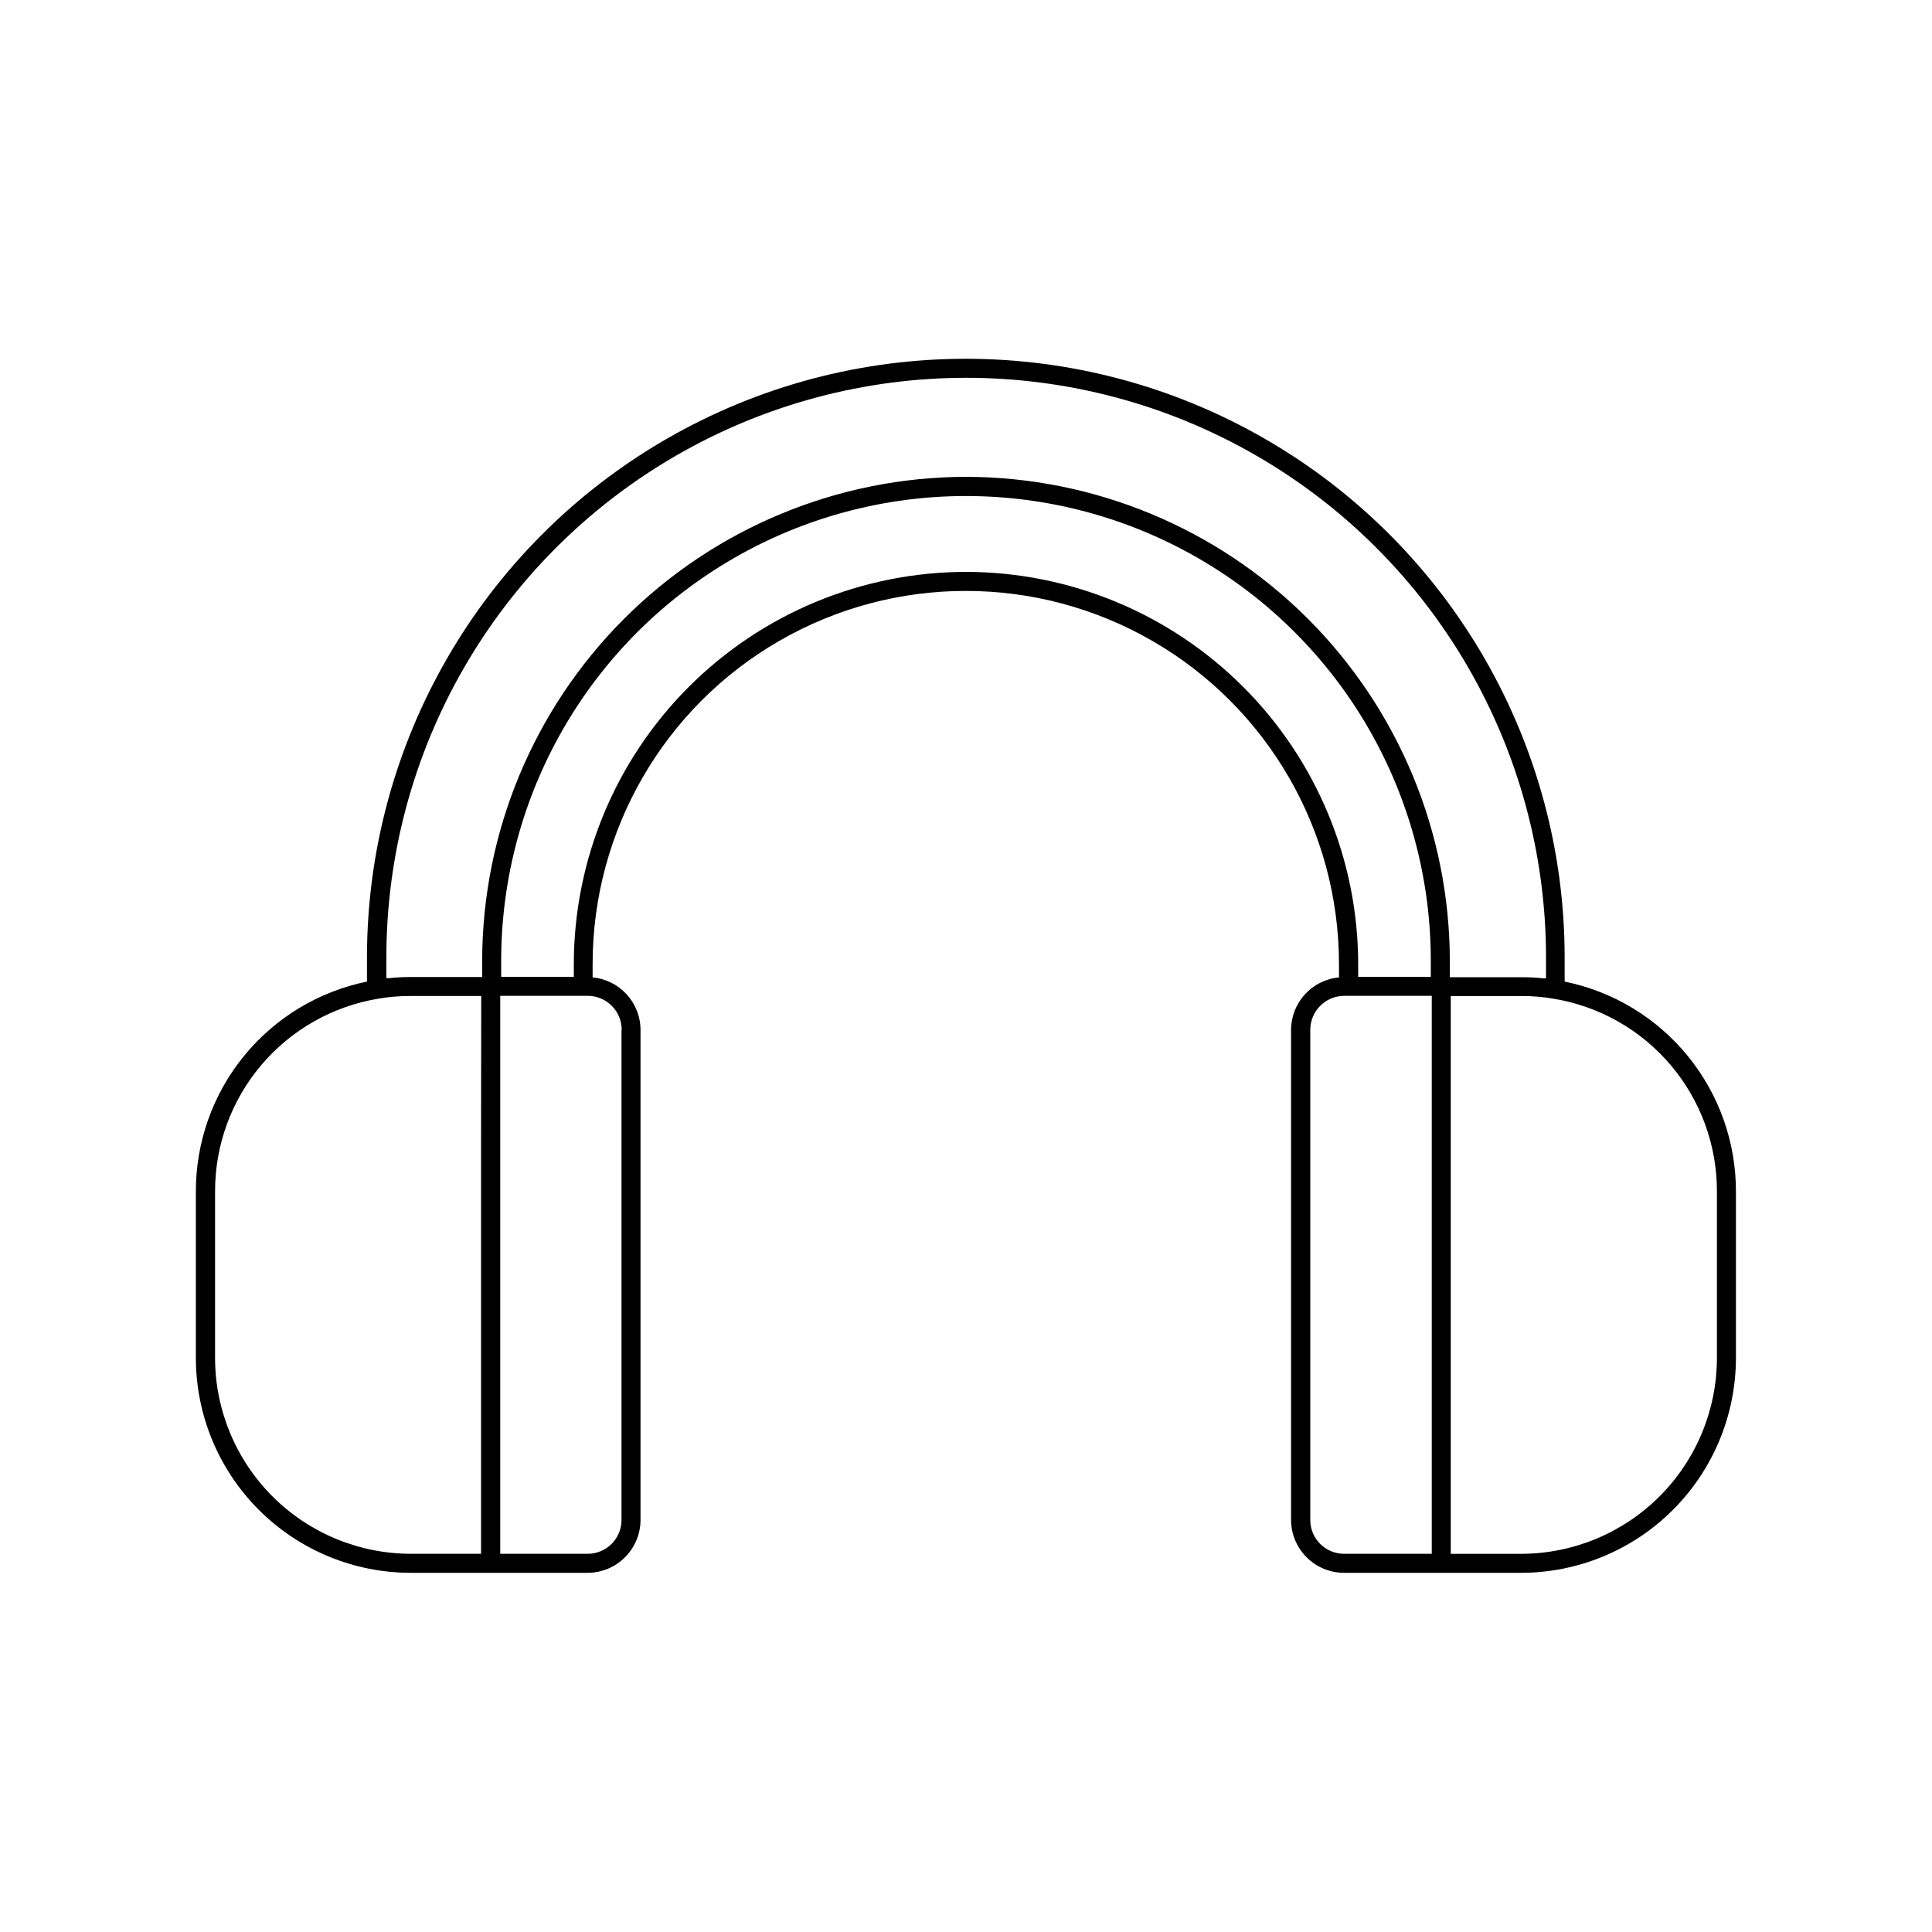 <?xml version="1.0" encoding="UTF-8"?>
<!-- Uploaded to: SVG Repo, www.svgrepo.com, Generator: SVG Repo Mixer Tools -->
<svg fill="#000000" width="800px" height="800px" version="1.1" viewBox="144 144 512 512" xmlns="http://www.w3.org/2000/svg">
 <path d="m558.65 404.13v-6.348c0-56.699-30.25-109.09-79.352-137.44s-109.6-28.348-158.7 0c-49.102 28.348-79.348 80.738-79.348 137.44v6.348c-12.832 2.621-24.363 9.602-32.629 19.762-8.266 10.156-12.758 22.863-12.715 35.961v44.031c0.012 15.098 6.016 29.57 16.688 40.242 10.676 10.676 25.148 16.676 40.242 16.691h46.906c7.723-0.031 13.977-6.285 14.004-14.008v-129.88c-0.02-7.211-5.516-13.23-12.695-13.906v-3.527 0.004c0-35.336 18.848-67.984 49.449-85.648 30.598-17.668 68.297-17.668 98.898 0 30.598 17.664 49.449 50.312 49.449 85.648v3.527-0.004c-7.184 0.676-12.676 6.695-12.699 13.906v129.88c0.027 7.723 6.285 13.977 14.008 14.008h46.953c15.098-0.016 29.57-6.016 40.242-16.691 10.676-10.672 16.676-25.145 16.691-40.242v-44.031c0.039-13.105-4.461-25.816-12.738-35.977-8.273-10.16-19.816-17.137-32.656-19.746zm-287.17 44.234v107.41h-18.59c-13.758-0.016-26.949-5.484-36.68-15.215-9.727-9.73-15.199-22.918-15.215-36.68v-44.031c-0.043-12.281 4.289-24.18 12.219-33.559 7.93-9.379 18.941-15.629 31.059-17.629 2.848-0.492 5.731-0.727 8.617-0.707h18.641zm37.23-31.438v129.88c0 2.379-0.945 4.66-2.625 6.34-1.684 1.684-3.965 2.629-6.34 2.629h-23.176v-147.87h23.227-0.004c4.961 0.027 8.969 4.055 8.969 9.016zm91.293-121.37c-27.559 0.027-53.98 10.984-73.465 30.473-19.488 19.484-30.445 45.906-30.473 73.465v3.375h-19.246v-4.234c0-44.008 23.48-84.672 61.59-106.68 38.113-22.004 85.07-22.004 123.18 0 38.113 22.004 61.59 62.668 61.59 106.68v4.231l-19.246 0.004v-3.375c-0.027-27.559-10.984-53.98-30.473-73.465-19.484-19.488-45.906-30.445-73.461-30.473zm123.43 150.29v109.93h-23.227c-4.953 0-8.969-4.016-8.969-8.969v-129.88c0-4.961 4.008-8.988 8.969-9.016h23.227zm-123.43-175.48c-34 0.055-66.59 13.586-90.625 37.633-24.035 24.043-37.555 56.641-37.598 90.637v4.281l-18.891 0.004c-1.953-0.004-3.902 0.098-5.844 0.301h-0.656v-5.441c0-54.898 29.289-105.62 76.832-133.07s106.12-27.449 153.66 0c47.543 27.449 76.832 78.176 76.832 133.07v5.492h-0.656c-1.941-0.203-3.891-0.305-5.844-0.301h-18.992v-4.285c-0.027-34.008-13.543-66.613-37.578-90.672-24.039-24.055-56.637-37.594-90.641-37.648zm199 233.52c-0.016 13.762-5.484 26.949-15.215 36.68-9.727 9.73-22.918 15.199-36.68 15.215h-18.641v-147.82h18.641c2.887-0.02 5.773 0.215 8.617 0.707 12.117 2 23.129 8.25 31.059 17.629 7.93 9.379 12.262 21.277 12.219 33.559z"/>
</svg>